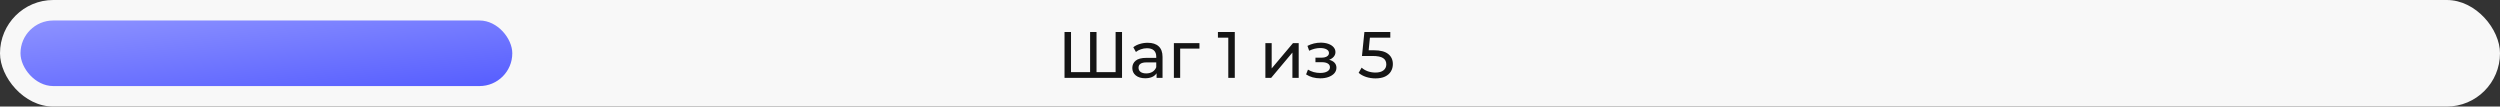 <svg width="610" height="26" viewBox="0 0 610 26" fill="none" xmlns="http://www.w3.org/2000/svg">
<rect x="0" y="0" width="610" height="26" fill="#333333" stroke="none"/>
<rect width="610" height="26" rx="13" fill="#F8F8F8"/>
<rect x="5" y="5" width="120" height="16" rx="8" fill="url(#paint0_linear_2066_10966)"/>
<path d="M273.776 7.8V19H259.744V7.8H261.328V17.608H265.984V7.8H267.552V17.608H272.208V7.8H273.776ZM280.028 10.44C281.201 10.44 282.097 10.728 282.716 11.304C283.345 11.88 283.66 12.739 283.66 13.88V19H282.204V17.88C281.948 18.275 281.58 18.579 281.1 18.792C280.63 18.995 280.07 19.096 279.42 19.096C278.47 19.096 277.708 18.867 277.132 18.408C276.566 17.949 276.284 17.347 276.284 16.6C276.284 15.853 276.556 15.256 277.1 14.808C277.644 14.349 278.508 14.12 279.692 14.12H282.124V13.816C282.124 13.155 281.932 12.648 281.548 12.296C281.164 11.944 280.598 11.768 279.852 11.768C279.35 11.768 278.86 11.853 278.38 12.024C277.9 12.184 277.494 12.403 277.164 12.68L276.524 11.528C276.961 11.176 277.484 10.909 278.092 10.728C278.7 10.536 279.345 10.44 280.028 10.44ZM279.676 17.912C280.262 17.912 280.769 17.784 281.196 17.528C281.622 17.261 281.932 16.888 282.124 16.408V15.224H279.756C278.454 15.224 277.804 15.661 277.804 16.536C277.804 16.963 277.969 17.299 278.3 17.544C278.63 17.789 279.089 17.912 279.676 17.912ZM292.666 11.864H287.962V19H286.426V10.52H292.666V11.864ZM301.287 7.8V19H299.703V9.192H297.175V7.8H301.287ZM308.754 10.52H310.29V16.696L315.49 10.52H316.882V19H315.346V12.824L310.162 19H308.754V10.52ZM324.314 14.584C324.88 14.733 325.317 14.973 325.626 15.304C325.936 15.635 326.09 16.045 326.09 16.536C326.09 17.037 325.92 17.485 325.578 17.88C325.237 18.264 324.762 18.568 324.154 18.792C323.557 19.005 322.885 19.112 322.138 19.112C321.509 19.112 320.89 19.032 320.282 18.872C319.685 18.701 319.152 18.461 318.682 18.152L319.146 16.984C319.552 17.24 320.016 17.443 320.538 17.592C321.061 17.731 321.589 17.8 322.122 17.8C322.848 17.8 323.424 17.677 323.85 17.432C324.288 17.176 324.506 16.835 324.506 16.408C324.506 16.013 324.33 15.709 323.978 15.496C323.637 15.283 323.152 15.176 322.522 15.176H320.97V14.072H322.41C322.986 14.072 323.44 13.971 323.77 13.768C324.101 13.565 324.266 13.288 324.266 12.936C324.266 12.552 324.069 12.253 323.674 12.04C323.29 11.827 322.768 11.72 322.106 11.72C321.264 11.72 320.373 11.939 319.434 12.376L319.018 11.192C320.053 10.669 321.136 10.408 322.266 10.408C322.949 10.408 323.562 10.504 324.106 10.696C324.65 10.888 325.077 11.16 325.386 11.512C325.696 11.864 325.85 12.264 325.85 12.712C325.85 13.128 325.712 13.501 325.434 13.832C325.157 14.163 324.784 14.413 324.314 14.584ZM335.202 12.264C336.802 12.264 337.976 12.568 338.722 13.176C339.48 13.773 339.858 14.595 339.858 15.64C339.858 16.301 339.698 16.899 339.378 17.432C339.069 17.955 338.594 18.371 337.954 18.68C337.325 18.979 336.546 19.128 335.618 19.128C334.829 19.128 334.066 19.011 333.33 18.776C332.594 18.531 331.986 18.195 331.506 17.768L332.242 16.504C332.626 16.867 333.117 17.16 333.714 17.384C334.312 17.597 334.941 17.704 335.602 17.704C336.445 17.704 337.096 17.528 337.554 17.176C338.024 16.813 338.258 16.323 338.258 15.704C338.258 15.032 338.002 14.525 337.49 14.184C336.978 13.832 336.104 13.656 334.866 13.656H332.322L332.914 7.8H339.234V9.192H334.258L333.954 12.264H335.202Z" fill="#151515"/>
<defs>
<linearGradient id="paint0_linear_2066_10966" x1="10.539" y1="2.231" x2="14.233" y2="37.087" gradientUnits="userSpaceOnUse">
<stop stop-color="#9297FF"/>
<stop offset="1" stop-color="#4D55FF"/>
</linearGradient>
</defs>
</svg>
